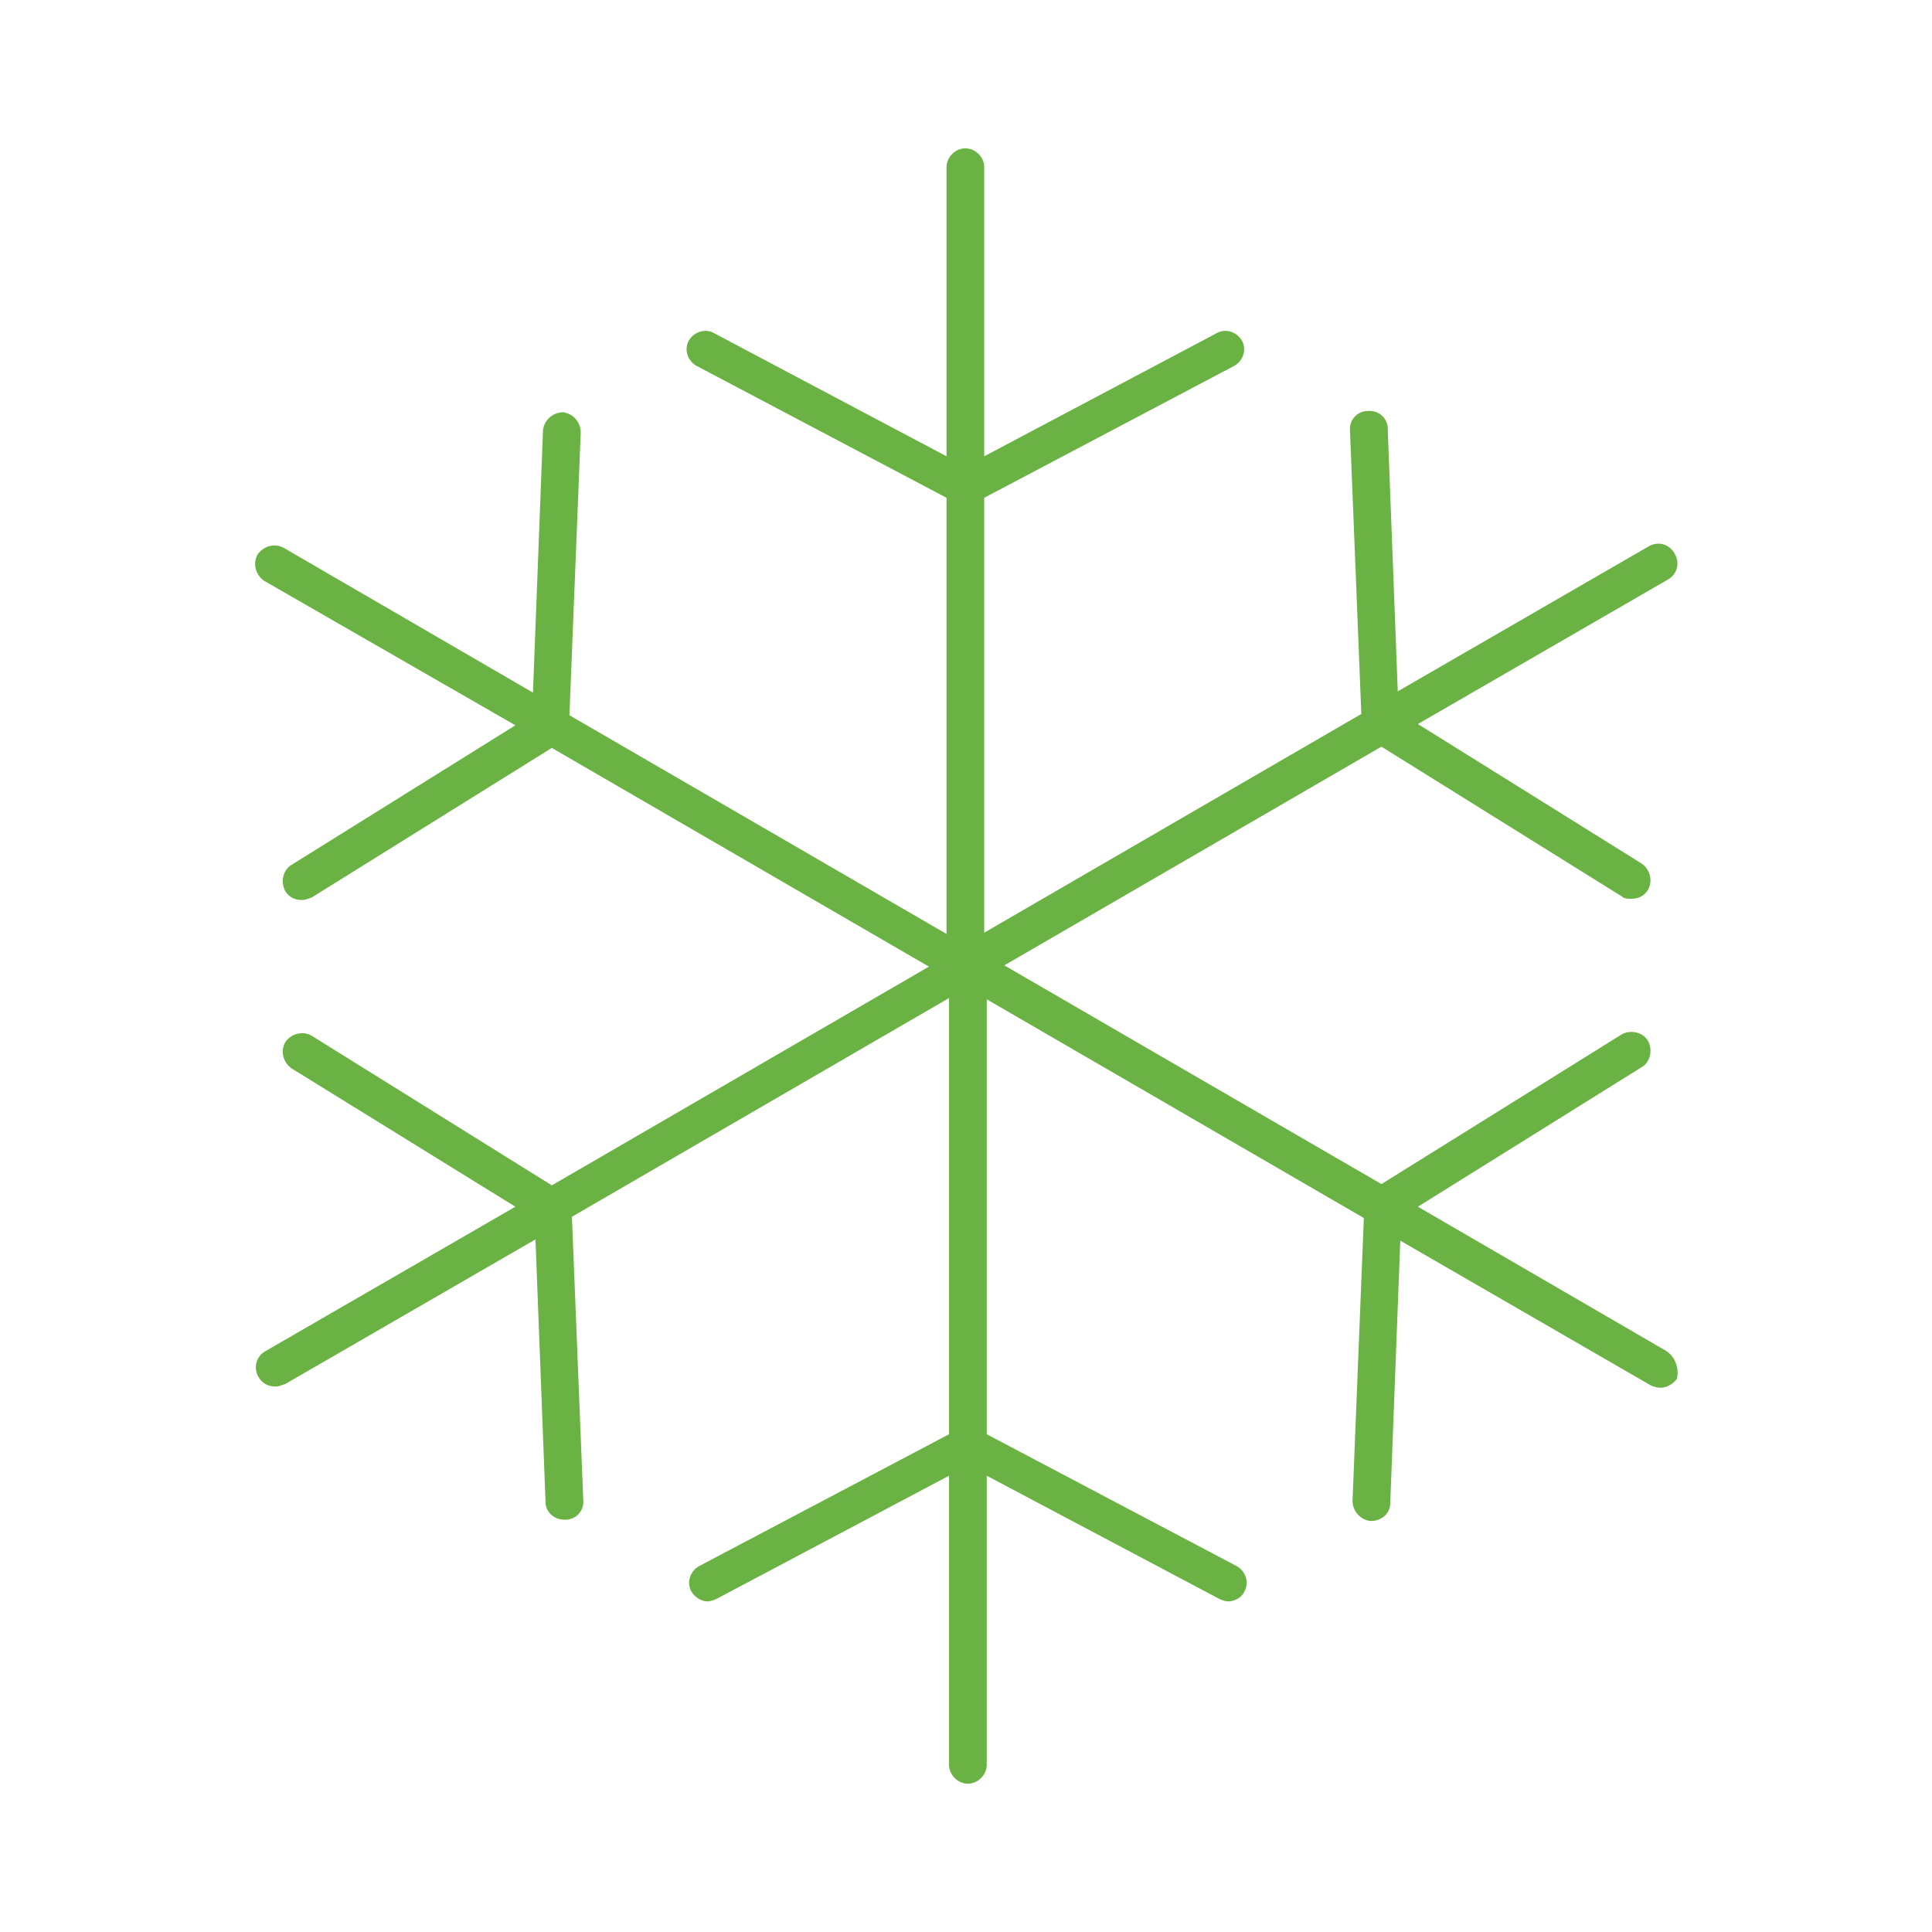 <svg xmlns="http://www.w3.org/2000/svg" xmlns:xlink="http://www.w3.org/1999/xlink" id="Layer_1" x="0px" y="0px" viewBox="0 0 153.7 153.7" style="enable-background:new 0 0 153.7 153.7;" xml:space="preserve">
<style type="text/css">
	.st0{fill:#6AB243;}
</style>
<path class="st0" d="M132.6,107.5L112.8,96l17.8-11.1c0.7-0.4,0.9-1.4,0.5-2.1c-0.4-0.7-1.4-0.9-2.1-0.5l-19.1,11.9l-30-17.4  l30-17.4l19.1,11.9c0.2,0.2,0.5,0.2,0.8,0.2c0.5,0,1-0.2,1.3-0.7c0.4-0.7,0.2-1.6-0.5-2.1l-17.8-11.1l19.9-11.5  c0.7-0.4,1-1.3,0.5-2.1c-0.4-0.7-1.3-1-2.1-0.5l-19.9,11.5l-0.8-20.9c0-0.8-0.7-1.5-1.6-1.4c-0.8,0-1.5,0.7-1.4,1.6l0.9,22.5  l-30,17.4V39.6l19.9-10.5c0.7-0.4,1-1.3,0.6-2c-0.4-0.7-1.3-1-2-0.6l-18.5,9.8v-23c0-0.8-0.7-1.5-1.5-1.5s-1.5,0.7-1.5,1.5v23  l-18.5-9.8c-0.7-0.4-1.6-0.1-2,0.6c-0.4,0.7-0.1,1.6,0.6,2l19.9,10.5v34.7l-30-17.4l0.9-22.5c0-0.8-0.6-1.5-1.4-1.6  c-0.8,0-1.5,0.6-1.6,1.4l-0.8,20.9L22.6,43.6c-0.7-0.4-1.6-0.2-2.1,0.5c-0.4,0.7-0.2,1.6,0.5,2.1L41,57.7L23.2,68.8  c-0.7,0.4-0.9,1.4-0.5,2.1c0.3,0.5,0.8,0.7,1.3,0.7c0.3,0,0.5-0.1,0.8-0.2l19.1-11.9l30,17.4l-30,17.4L24.8,82.4  c-0.7-0.4-1.6-0.2-2.1,0.5c-0.4,0.7-0.2,1.6,0.5,2.1L41,96l-19.9,11.5c-0.7,0.4-1,1.3-0.5,2.1c0.3,0.5,0.8,0.7,1.3,0.7  c0.3,0,0.5-0.1,0.8-0.2l19.9-11.5l0.8,20.9c0,0.8,0.7,1.4,1.5,1.4c0,0,0,0,0.1,0c0.8,0,1.5-0.7,1.4-1.6l-0.9-22.5l30-17.4v34.7  l-19.9,10.5c-0.7,0.4-1,1.3-0.6,2c0.3,0.5,0.8,0.8,1.3,0.8c0.2,0,0.5-0.1,0.7-0.2l18.5-9.8v23c0,0.8,0.7,1.5,1.5,1.5  s1.5-0.7,1.5-1.5v-23l18.5,9.8c0.2,0.1,0.5,0.2,0.7,0.2c0.5,0,1.1-0.3,1.3-0.8c0.4-0.7,0.1-1.6-0.6-2l-19.9-10.5V79.5l30,17.4  l-0.9,22.5c0,0.8,0.6,1.5,1.4,1.6c0,0,0,0,0.1,0c0.8,0,1.5-0.6,1.5-1.4l0.8-20.9l19.9,11.5c0.2,0.1,0.5,0.2,0.8,0.2  c0.5,0,1-0.3,1.3-0.7C133.6,108.9,133.3,108,132.6,107.5z"></path>
<g>
</g>
<g>
</g>
<g>
</g>
<g>
</g>
<g>
</g>
<g>
</g>
<g>
</g>
<g>
</g>
<g>
</g>
<g>
</g>
<g>
</g>
<g>
</g>
<g>
</g>
<g>
</g>
<g>
</g>
</svg>